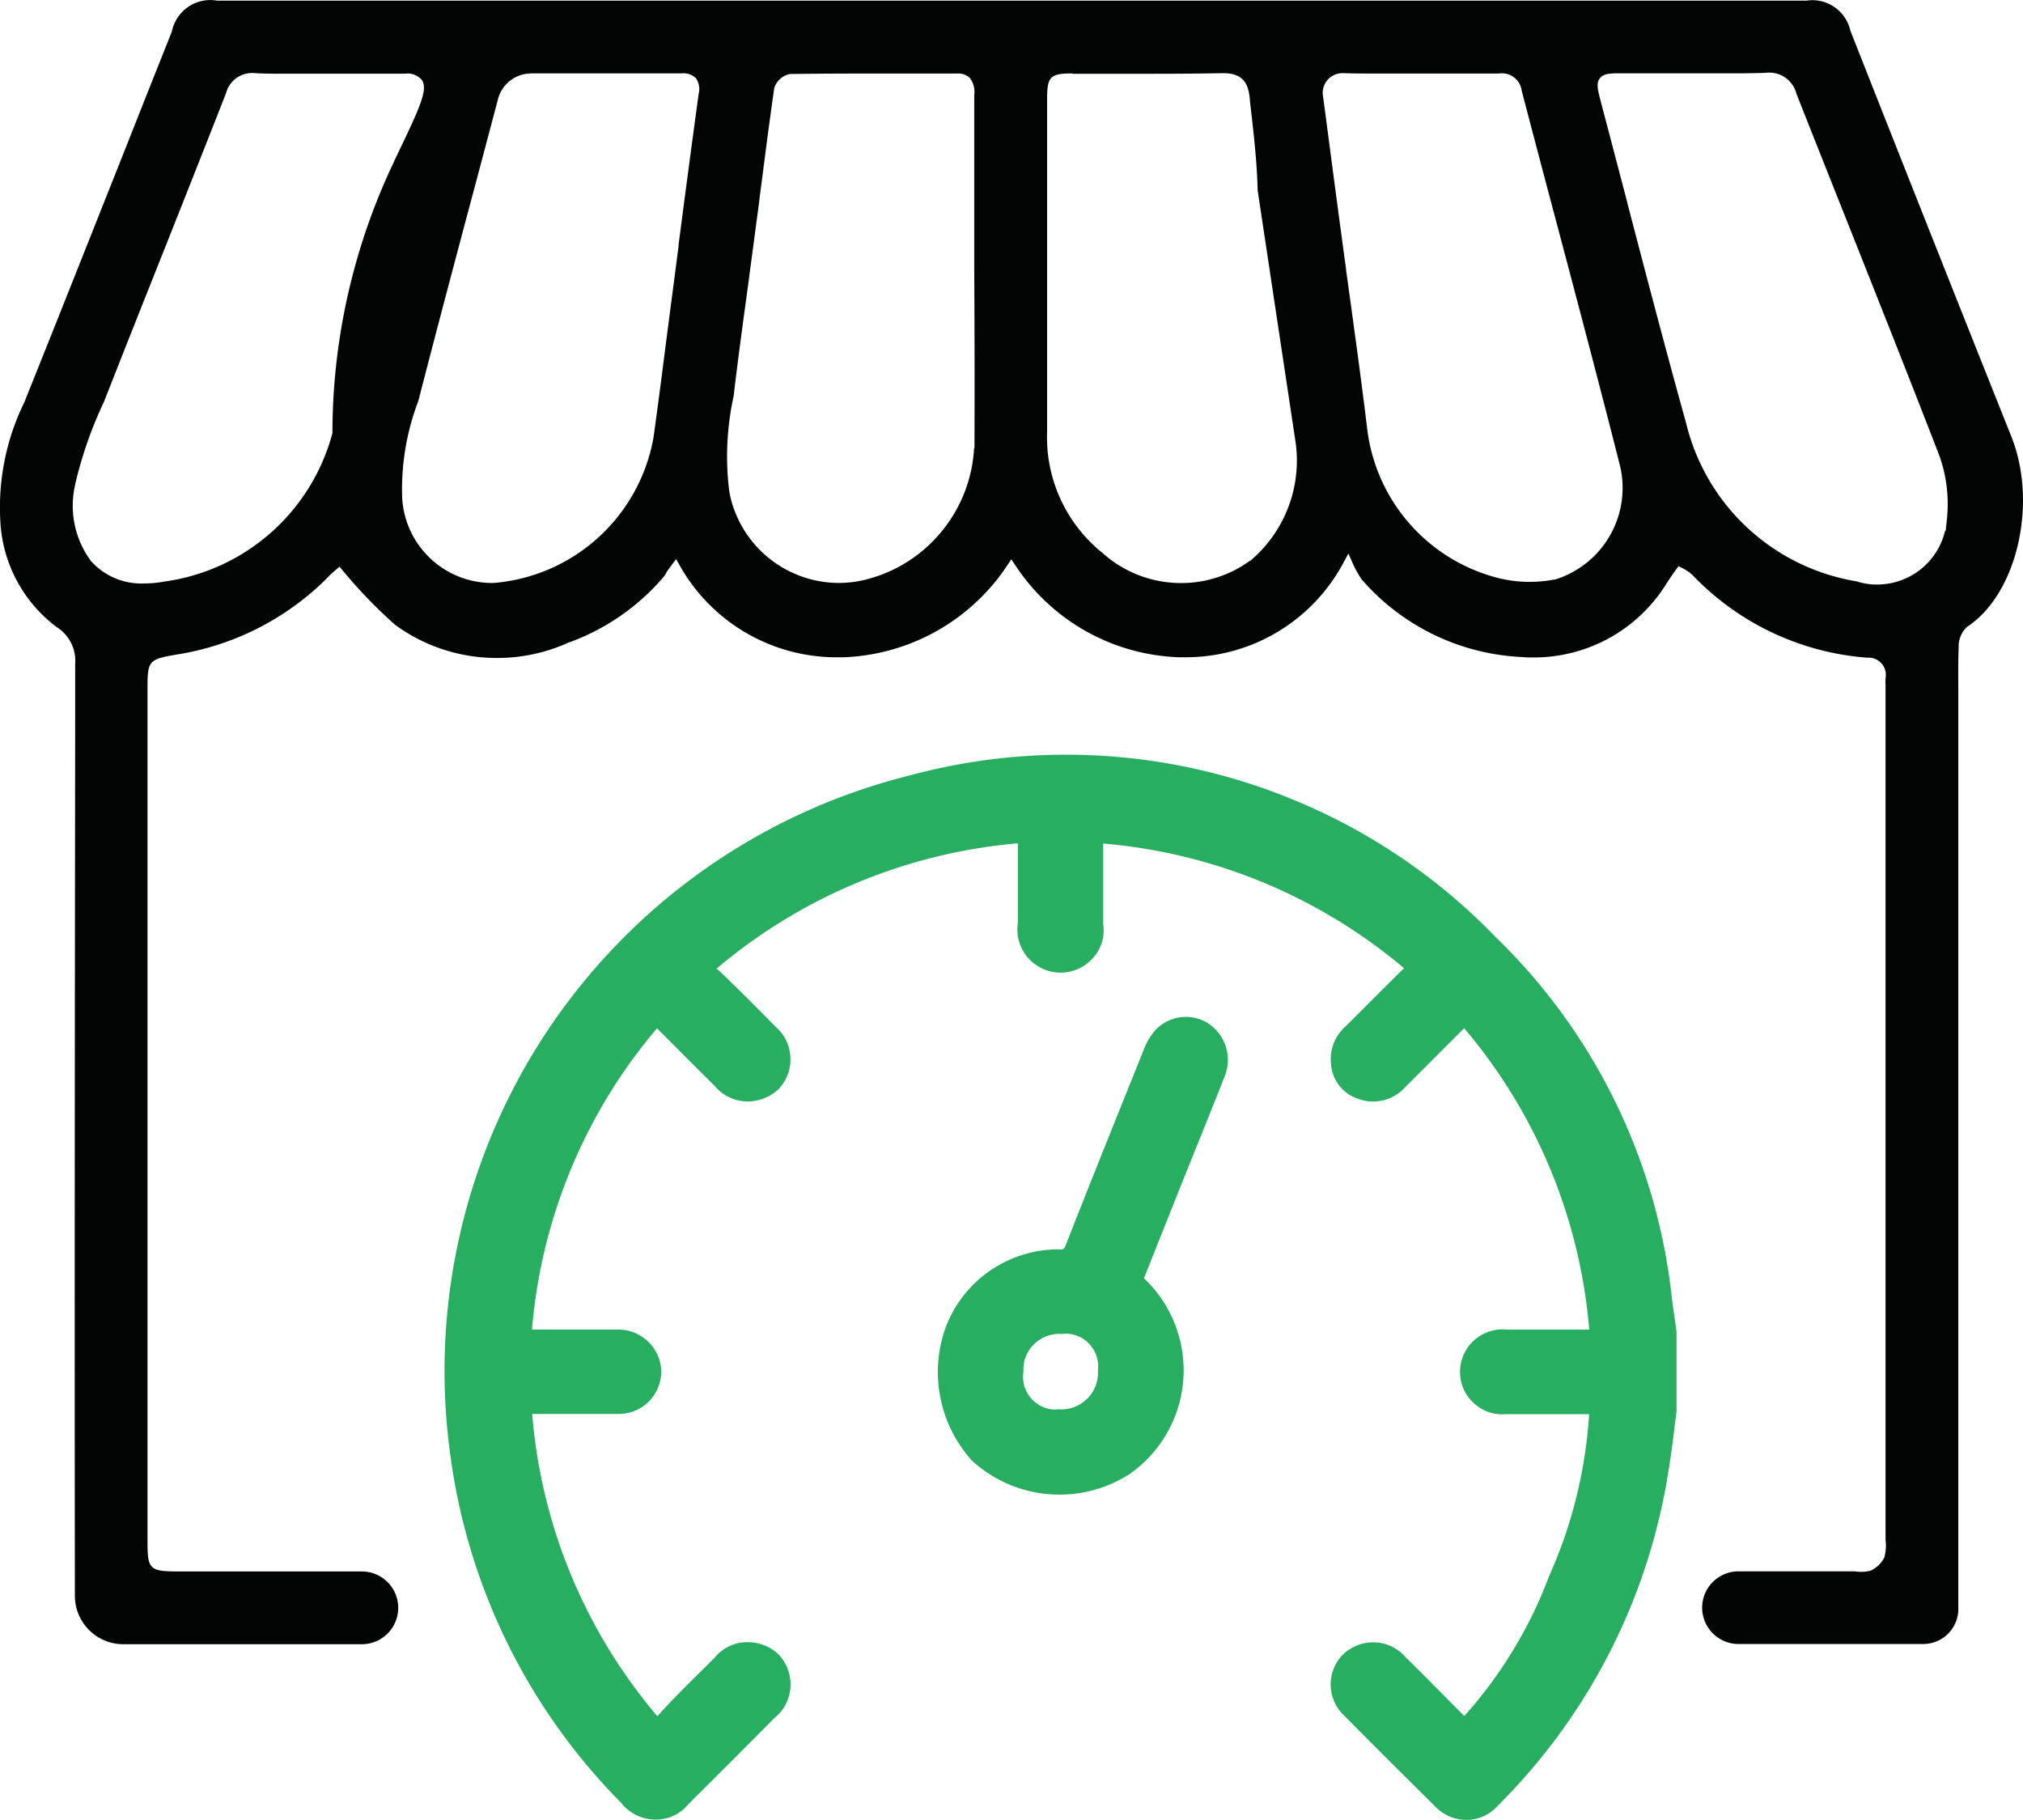 <svg xmlns="http://www.w3.org/2000/svg" width="55.12" height="49.575" viewBox="0 0 55.12 49.575">
  <g id="icon_6" data-name="icon 6" transform="translate(-178.341 -357.873)">
    <path id="Subtraction_48" data-name="Subtraction 48" d="M-1366.65,7705.82h-6.5a1.321,1.321,0,0,1-1.319-1.319c-.011-7.942,0-16.019.008-23.829v-.051l0-1.515a1.081,1.081,0,0,0-.507-1,3.848,3.848,0,0,1-1.534-2.924,6.508,6.508,0,0,1,.644-3.175l.006-.01c.808-2.013,1.625-4.069,2.414-6.057l.423-1.064q.467-1.184.938-2.365l.032-.08.213-.535.008-.025a1.069,1.069,0,0,1,1.046-.847,1.168,1.168,0,0,1,.182.016l43.306,0,.012,0a1,1,0,0,1,.153-.012,1.062,1.062,0,0,1,1.029.816l.006.021c1.466,3.718,2.939,7.433,4.38,11.042.731,1.82.162,4.292-1.193,5.188l-.012.01-.012.01a.719.719,0,0,0-.215.528c-.014.391-.012.791-.01,1.177v25.087a.956.956,0,0,1-.954.907l-.065,0h-4.97a.991.991,0,0,1-.99-.99.991.991,0,0,1,.99-.99h3.168a1.148,1.148,0,0,0,.175.014.973.973,0,0,0,.233-.028l.014,0,.013-.006a.79.79,0,0,0,.369-.355l.01-.018,0-.02a1.192,1.192,0,0,0,.025-.445v-23.2c0-.032,0-.063,0-.1v-.007a1.13,1.13,0,0,1,0-.162l0-.01a.47.47,0,0,0-.5-.555,7.341,7.341,0,0,1-4.763-2.255l-.012-.01a1.194,1.194,0,0,0-.25-.17l-.114-.058-.075.1c-.092.128-.188.266-.275.406a4.244,4.244,0,0,1-3.6,1.98c-.117,0-.208,0-.294-.01a6.151,6.151,0,0,1-4.386-2.11,2.715,2.715,0,0,1-.242-.429l-.124-.282-.147.271a4.865,4.865,0,0,1-4.282,2.555c-.06,0-.12,0-.18,0a5.559,5.559,0,0,1-4.45-2.481l-.126-.189-.124.188a5.6,5.6,0,0,1-4.462,2.483c-.06,0-.122,0-.184,0a4.9,4.9,0,0,1-4.251-2.477l-.112-.2-.137.184c-.047.063-.09.123-.133.189l0,.006,0,.007a1.1,1.1,0,0,1-.111.147,6.131,6.131,0,0,1-2.508,1.729l-.012,0a4.68,4.68,0,0,1-1.977.433,4.68,4.68,0,0,1-2.775-.9,13.3,13.3,0,0,1-1.42-1.47l-.1-.116-.116.1a2.877,2.877,0,0,0-.261.25,7.428,7.428,0,0,1-4.077,2.046l-.029.006c-.7.118-.747.175-.747.872v23.3c0,.739.062.8.832.8h5.009a.991.991,0,0,1,.99.99A.991.991,0,0,1-1366.65,7705.82Zm34.263-42.8c-.267,0-.436.012-.532.137s-.062.284,0,.534c.176.668.354,1.346.529,2.013l.167.637.046.176,0,.007c.516,1.975,1.05,4.017,1.606,6.015a5.737,5.737,0,0,0,4.645,4.322,1.86,1.86,0,0,0,.464.087c.037,0,.073,0,.11,0a1.9,1.9,0,0,0,1.841-1.468l.014.014.033-.312a3.916,3.916,0,0,0-.2-1.733c-.833-2.156-1.7-4.332-2.534-6.435l-.037-.092-.264-.663-.113-.285c-.314-.79-.635-1.6-.95-2.395a.763.763,0,0,0-.743-.578.817.817,0,0,0-.1.006c-.235.009-.486.014-.816.014-.186,0-.369,0-.555,0s-.369,0-.555,0Zm-37.249-.008a.737.737,0,0,0-.716.555c-.573,1.461-1.175,2.978-1.659,4.2l-.031.077c-.508,1.276-1.083,2.722-1.633,4.124a11.141,11.141,0,0,0-.789,2.265l0,.01a2.527,2.527,0,0,0,.437,2.069,1.837,1.837,0,0,0,1.447.607,2.967,2.967,0,0,0,.54-.05,5.516,5.516,0,0,0,4.583-4.024l.006-.021v-.019a17.173,17.173,0,0,1,1.677-7.376l0-.006c.7-1.456.933-1.946.763-2.216a.511.511,0,0,0-.466-.176l-.591,0h-.891q-.6,0-1.2,0c-.193,0-.387,0-.58,0-.323,0-.572,0-.8-.014A.809.809,0,0,0-1369.636,7663.011Zm22.347.012c-.607,0-.69.085-.69.7v4.53q0,.377,0,.754v.157q0,.3,0,.6v.016c0,.979,0,1.991,0,3a4.042,4.042,0,0,0,1.507,3.305,3.2,3.2,0,0,0,2.143.822,3.176,3.176,0,0,0,1.878-.609h.012l.043-.037a3.576,3.576,0,0,0,1.193-3.152l-1.039-6.9c-.018-.768-.109-1.554-.189-2.247l-.019-.165c-.027-.469-.161-.781-.725-.781h-.031c-.616.011-1.2.016-1.893.016-.362,0-.722,0-1.082,0h-1.1Zm-14.75,0a.935.935,0,0,0-.9.694c-.187.71-.389,1.472-.636,2.4l-.027.1c-.5,1.874-1.015,3.812-1.509,5.73a6.739,6.739,0,0,0-.439,2.653,2.454,2.454,0,0,0,2.447,2.305h.041a4.822,4.822,0,0,0,4.363-3.986v-.006c.128-.924.248-1.858.348-2.649q.044-.333.087-.665.036-.28.073-.561.034-.259.068-.519l.009-.072c.022-.169.044-.338.066-.508l.028-.215,0-.035c.177-1.352.36-2.749.549-4.121a.516.516,0,0,0-.077-.416.488.488,0,0,0-.385-.131h-4.108Zm7.065.015-.015,0a.575.575,0,0,0-.42.366l-.006.016,0,.015c-.126.875-.242,1.775-.344,2.568-.019.141-.037.282-.055.422v.011l-.007.055c-.03.233-.061.466-.093.7-.067.512-.14,1.052-.2,1.513l-.022.161c-.132.966-.269,1.966-.384,2.951a7.64,7.64,0,0,0-.122,2.566l0,.008c.018.105.04.2.064.29a3.043,3.043,0,0,0,2.922,2.224,3.024,3.024,0,0,0,.808-.11,3.886,3.886,0,0,0,2.06-1.374,3.91,3.91,0,0,0,.82-2.187h.01v-.149c.008-1.757,0-3.517-.006-4.688v-4.791a.618.618,0,0,0-.124-.462.452.452,0,0,0-.337-.118h-1.876c-.723,0-1.677,0-2.653.013Zm15.056-.023a.547.547,0,0,0-.42.184.537.537,0,0,0-.124.439c.053.387.105.789.152,1.145.026.2.052.4.078.594q.093.71.188,1.417c.069.522.142,1.055.212,1.57l0,.021.054.391c.175,1.265.356,2.574.515,3.883a4.784,4.784,0,0,0,1.133,2.6,4.782,4.782,0,0,0,2.4,1.5,3.5,3.5,0,0,0,.9.116,3.591,3.591,0,0,0,.673-.064l.019,0a2.614,2.614,0,0,0,1.745-3.193c-.53-2.091-1.092-4.211-1.635-6.262l-.012-.044-.024-.092-.057-.213c-.289-1.09-.616-2.325-.93-3.527l0-.012a.544.544,0,0,0-.536-.449.562.562,0,0,0-.081.006h-2.131l-.594,0-.594,0c-.411,0-.676,0-.915-.01Z" transform="translate(1554.85 -7303.15)" fill="#030504"/>
    <path id="Union_103" data-name="Union 103" d="M-1349.726,7689.466a1.16,1.16,0,0,1-.112-.108c-.909-.9-1.708-1.694-2.439-2.436a1.162,1.162,0,0,1-.089-1.635l0,0a1.187,1.187,0,0,1,.859-.375h.011a1.164,1.164,0,0,1,.83.353l.044.048c.407.4.822.818,1.21,1.212l.394.394a12.062,12.062,0,0,0,2.312-3.817,12.688,12.688,0,0,0,1.088-4.406h-2.268a1.123,1.123,0,0,1-.818-.253,1.142,1.142,0,0,1-.425-.777,1.16,1.16,0,0,1,1.029-1.274,1.225,1.225,0,0,1,.239,0l2.246,0a14.537,14.537,0,0,0-3.408-8.211c-.556.558-1.092,1.094-1.635,1.636a1.162,1.162,0,0,1-.843.361,1.124,1.124,0,0,1-.407-.073,1.066,1.066,0,0,1-.741-.94,1.185,1.185,0,0,1,.4-1.038l.563-.563c.33-.33.674-.672,1.015-1.009l.006-.006.008,0a14.621,14.621,0,0,0-8.2-3.4v2.2a1.109,1.109,0,0,1-.2.82,1.183,1.183,0,0,1-.776.482,1.289,1.289,0,0,1-.195.016,1.183,1.183,0,0,1-1.154-.99,1.227,1.227,0,0,1,0-.367l0-2.167a14.661,14.661,0,0,0-8.212,3.416c.031.023.06.046.089.071l.008.006c.461.446.946.926,1.519,1.511a1.143,1.143,0,0,1,.394.78,1.149,1.149,0,0,1-.272.859l-.054.063a1.26,1.26,0,0,1-.841.328h-.006a1.172,1.172,0,0,1-.834-.365l-.048-.056c-.372-.367-.749-.743-1.144-1.141l-.432-.432a14.531,14.531,0,0,0-3.406,8.208h2.308a1.174,1.174,0,0,1,1.214,1.118h0v0a1.176,1.176,0,0,1-.345.849,1.154,1.154,0,0,1-.812.332h-.01c-.453,0-.884,0-1.308,0l-1.042,0a14.533,14.533,0,0,0,3.41,8.235c.16-.175.3-.326.444-.477.344-.353.7-.7,1.044-1.044l.068-.068a1.146,1.146,0,0,1,.911-.428,1.216,1.216,0,0,1,.747.257l.008.007a.927.927,0,0,1,.081.072,1.183,1.183,0,0,1,.326.855,1.168,1.168,0,0,1-.376.822c-.021.02-.046.042-.075.066-.66.666-1.4,1.407-2.329,2.331a1.137,1.137,0,0,1-.9.423,1.18,1.18,0,0,1-.739-.259,1.233,1.233,0,0,1-.207-.208,16.558,16.558,0,0,1-4.639-9.433,16.721,16.721,0,0,1,12.523-18.55,16.277,16.277,0,0,1,4.238-.562,16.211,16.211,0,0,1,6.322,1.276,16.2,16.2,0,0,1,5.39,3.688,16.081,16.081,0,0,1,4.805,9.836c.019.156.042.318.066.475l.062.442,0,2.173-.054.427c-.042.351-.091.726-.151,1.1a16.429,16.429,0,0,1-4.661,9.213,1.145,1.145,0,0,1-.774.39c-.035,0-.066,0-.1,0A1.16,1.16,0,0,1-1349.726,7689.466Zm-12.685-9.483-.008-.006a3.6,3.6,0,0,1-.739-3.624,3.289,3.289,0,0,1,3.076-2.148h.039a.126.126,0,0,0,.156-.089l.006-.018c.5-1.277,1-2.522,1.44-3.62l.676-1.683a1.779,1.779,0,0,1,.328-.562l0,0a1.152,1.152,0,0,1,.836-.361,1.119,1.119,0,0,1,.618.186,1.193,1.193,0,0,1,.43,1.447c-.374.947-.77,1.926-1.119,2.789l-1.075,2.7a3.449,3.449,0,0,1,.311,4.68,3.462,3.462,0,0,1-.718.664,3.541,3.541,0,0,1-1.9.55A3.528,3.528,0,0,1-1362.411,7679.983Zm1.7-3.223a.959.959,0,0,0-.32.675c0,.029,0,.058,0,.095v.013a.894.894,0,0,0,.762,1.021.842.842,0,0,0,.185,0l.008,0h.008a1,1,0,0,0,1.067-.934v-.081l0-.027,0-.027a.879.879,0,0,0-.187-.654.872.872,0,0,0-.593-.332.759.759,0,0,0-.176,0l-.008,0-.008,0h-.056A.984.984,0,0,0-1360.711,7676.76Z" transform="translate(1567.257 -7282.294)" fill="#27ae60"/>
  </g>
</svg>
